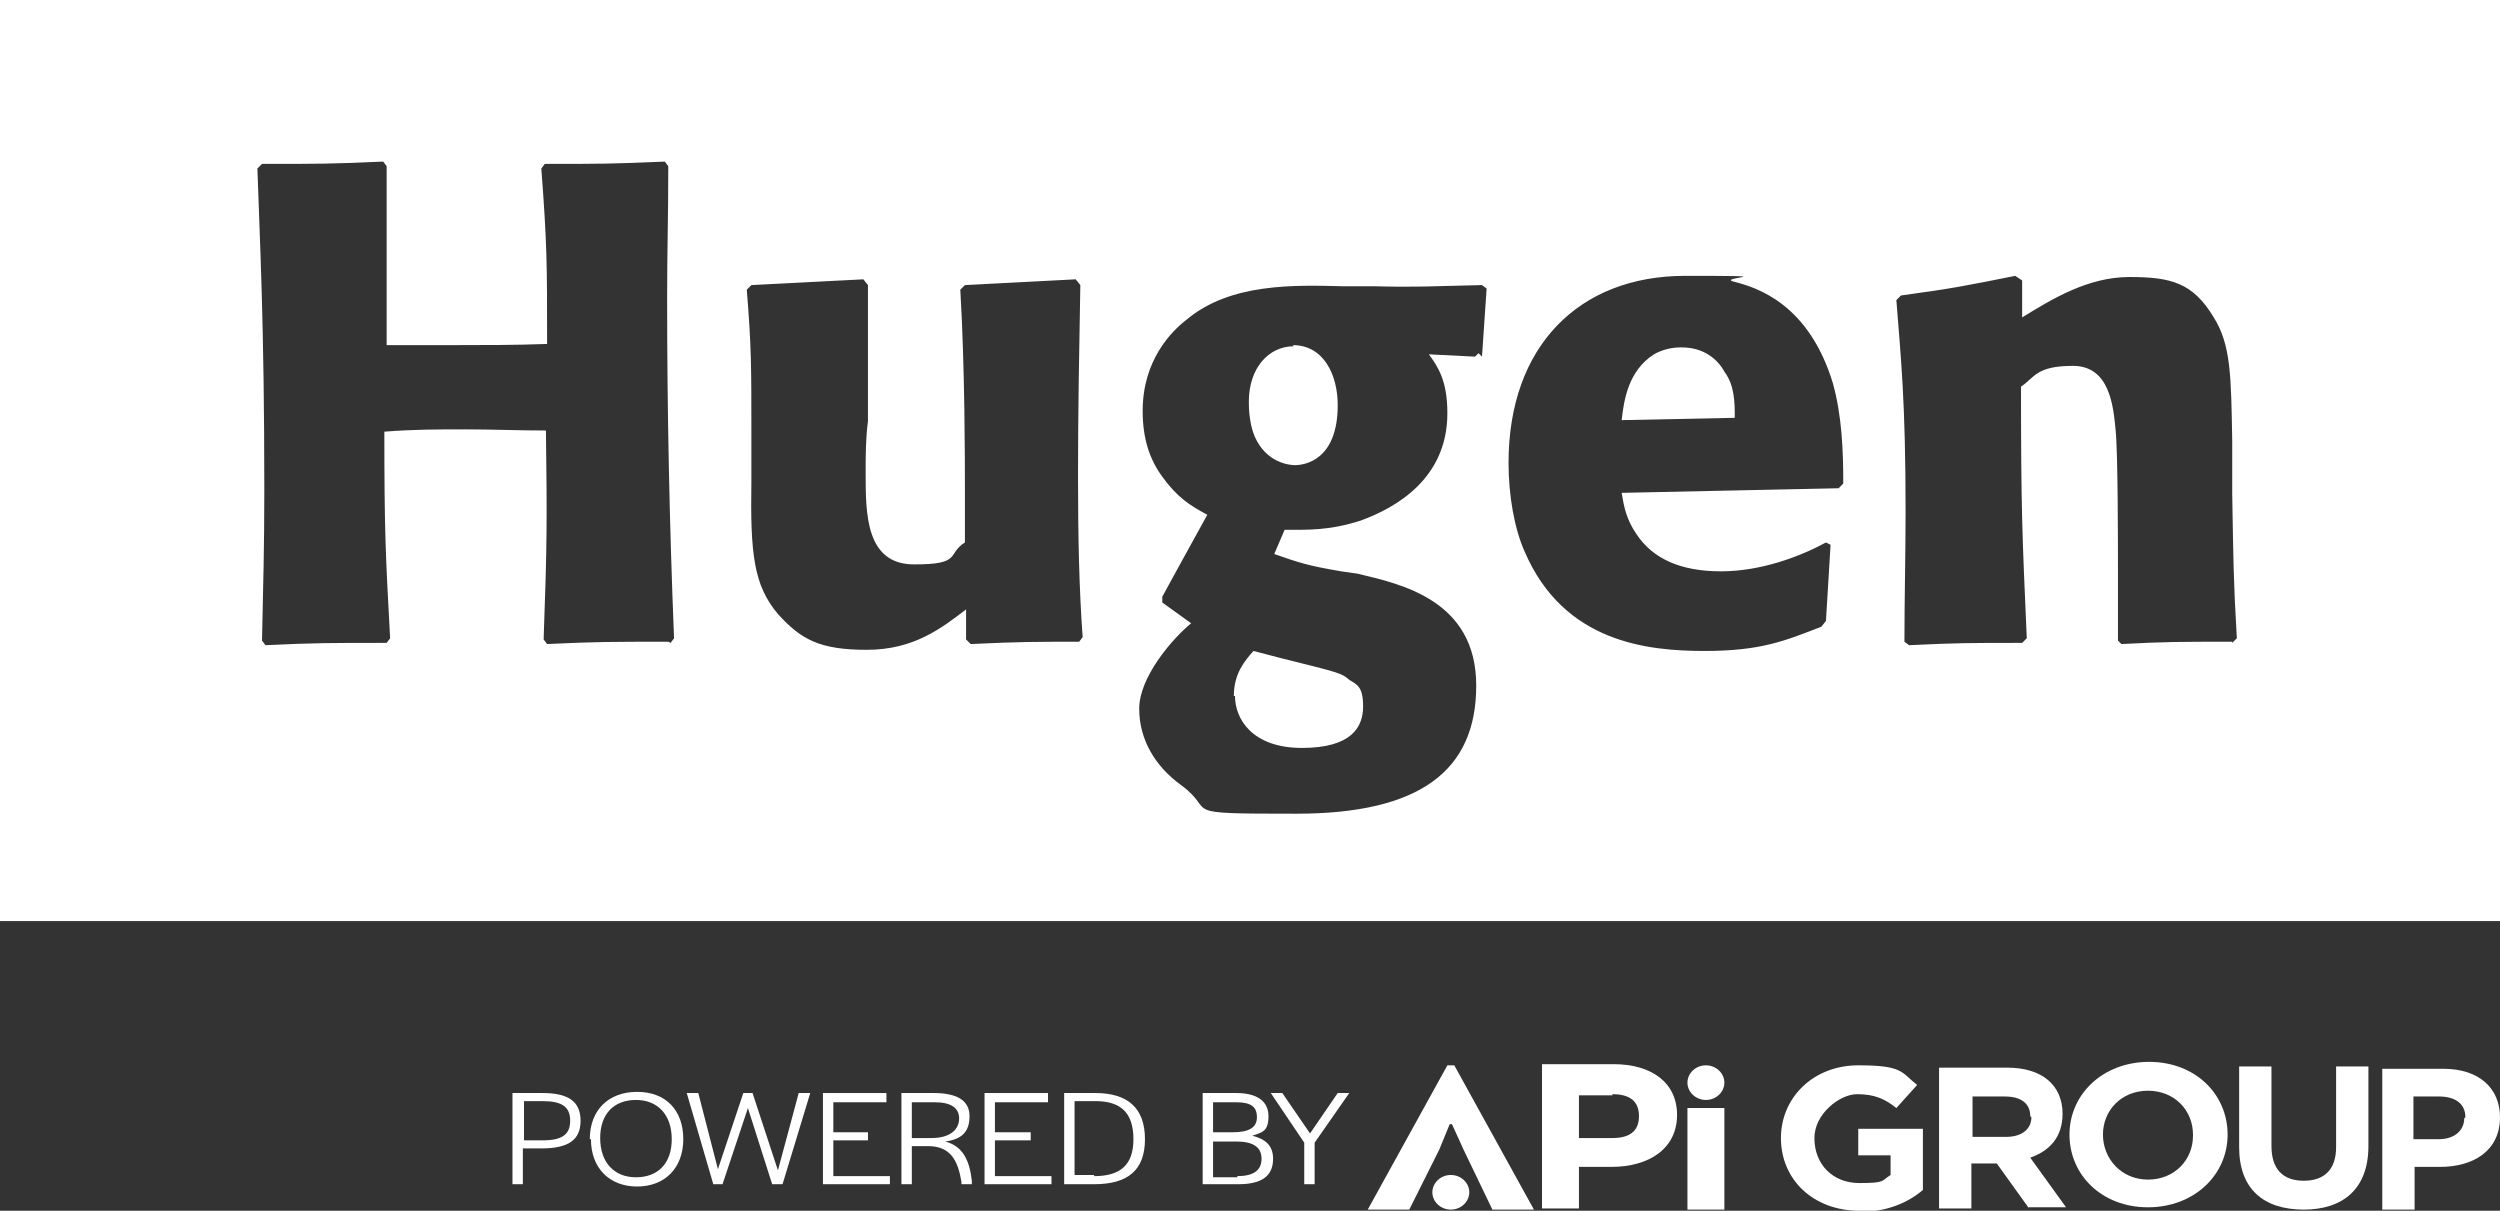 <svg data-name="Layer 1" xmlns="http://www.w3.org/2000/svg" xmlns:xlink="http://www.w3.org/1999/xlink" version="1.1" viewBox="0 0 216.6 104.9" preserveAspectRatio="xMinYMin">
  <rect x="0" y="0" width="216.6" height="104.9" fill="#333333" stroke="none"/>
  <defs>
    <style>
      .cls-1 {
        clip-path: url(#clippath);
      }

      .cls-2 {
        fill: none;
      }

      .cls-2, .cls-3, .cls-4 {
        stroke-width: 0px;
      }

      .cls-3 {
        fill-rule: evenodd;
      }

      .cls-3, .cls-4 {
        fill: #fff;
      }
    </style>
    <clipPath id="clippath">
      <rect class="cls-2" width="216.6" height="104.9"/>
    </clipPath>
  </defs>
  <g class="cls-1">
    <path class="cls-3" d="M145.6,30.1c-.8,0-1.6.2-2.3.6-2.2,1.4-2.6,3.9-2.8,5.7l9.8-.2c0-1.3,0-2.8-.9-4-.6-1.1-1.8-2.1-3.7-2.1"/>
    <path class="cls-3" d="M107,60.3c0,2,1.5,4.5,5.8,4.5s5.3-1.8,5.3-3.6-.6-1.9-1.2-2.3c-.7-.6-.8-.6-6-1.9l-2.3-.6c-.7.8-1.7,1.9-1.7,3.9"/>
    <path class="cls-3" d="M112.1,30c-2.2,0-3.9,1.9-3.9,4.8,0,.4,0,1.8.5,3,1,2.3,3,2.5,3.5,2.5.8,0,3.7-.4,3.7-5.2,0-2.6-1.2-5.2-3.9-5.2"/>
    <path class="cls-3" d="M0,79.8h216.6V0H0v79.8ZM57.9,55.6c-5,0-6.2,0-10.5.2l-.3-.4c.3-8.3.3-10.2.2-18.1-2.3,0-4.7-.1-7-.1s-4.5,0-7,.2c0,8.5.1,10.6.5,17.9l-.3.4c-5.2,0-6.2,0-10.5.2l-.3-.4c.1-4.9.2-7.8.2-13.1,0-14.5-.4-21.7-.6-27.8l.4-.4c5.1,0,6,0,10.5-.2l.3.4v15.5c1.9,0,4,0,6.1,0s5.2,0,7.8-.1c0-6.9,0-8.6-.5-15.2l.3-.4c4.9,0,5.7,0,10.4-.2l.3.4c0,4.5-.1,7.3-.1,11.4,0,9.8.2,19.6.6,29.5l-.3.4ZM93.5,55.6c-3.8,0-5.1,0-9.4.2l-.4-.4v-2.6c-2.1,1.6-4.5,3.5-8.6,3.5s-5.7-.9-7.7-3.1c-2.1-2.5-2.4-5.2-2.3-11.5v-4.1c0-5.9,0-7.6-.4-12.5l.4-.4,9.7-.5.4.5v11.8c-.2,1.5-.2,3-.2,4.5,0,3.5,0,7.9,4.2,7.9s2.8-.9,4.4-1.9c0-2.3,0-3.3,0-5s0-10.3-.4-16.9l.4-.4,9.6-.5.4.5c-.1,5.5-.2,11-.2,16.5s.1,9.8.4,14l-.3.4ZM128.1,30.6l-.3.3-4-.2c.8,1.1,1.6,2.3,1.6,5.1,0,5.7-4.5,8.2-7.5,9.3-2.8.9-4.7.8-6.6.8l-.9,2.1c2.3.8,2.9,1,5.8,1.5l1.4.2c3.8.9,10.3,2.3,10.3,9.7s-4.9,11.1-15.6,11.1-6.7-.1-10-2.5c-2.2-1.6-3.6-3.9-3.6-6.6s2.8-6,4.5-7.4l-2.5-1.8v-.5c1.3-2.4,2.2-4,3.9-7.1-1.5-.8-2.6-1.5-3.9-3.3-1.1-1.5-1.7-3.3-1.7-5.7,0-4.4,2.5-6.9,3.8-7.9,3.8-3.2,9.4-3,13.5-2.9h2.7c3.7.1,4.9,0,9.4-.1l.4.3-.4,5.9ZM159.4,42.3l-18.9.4c.2,1.2.4,2.3,1.3,3.6,1.4,2.1,3.8,3.2,7.3,3.2s6.9-1.3,9.1-2.5l.4.2-.4,6.6-.4.5c-3.1,1.2-5.2,2.1-10.1,2.1s-12.2-.7-15.6-8.6c-.9-2-1.4-4.9-1.4-7.7,0-10.1,6.1-16.2,15.3-16.2s2.7.1,4.2.5c2,.5,6.5,1.9,8.6,8.8.8,2.9.9,5.9.9,8.7l-.4.4ZM193.4,55.6c-4.7,0-5.7,0-9.6.2l-.3-.3c0-2,0-4,0-6s0-10.3-.2-12.2c-.2-2.1-.5-5.6-3.7-5.6s-3.3,1-4.5,1.8c0,10.5.1,12.8.5,21.8l-.4.4c-4.7,0-5.6,0-9.8.2l-.4-.3c0-3.7.1-7.5.1-11.3,0-9.5-.4-13.2-.8-18.3l.4-.4c4.4-.6,5.4-.8,9.9-1.7l.6.4v3.2c2.6-1.6,5.7-3.5,9.3-3.5s5.5.5,7.3,3.5c1.5,2.4,1.5,5.1,1.6,10.7v4.6c.1,5.7.1,7.4.4,12.5l-.4.4Z"/>
    <path class="cls-4" d="M145.3,96.6c0,2.9-2.4,4.5-5.7,4.5h-2.8v3.6h-3.2v-12.5h6.2c3.3,0,5.5,1.6,5.5,4.4M139.7,94.9h-2.9v3.7h2.9c1.5,0,2.3-.6,2.3-1.9s-.8-1.9-2.3-1.9"/>
    <polygon class="cls-4" points="125.6 97.4 124.7 99.6 122.1 104.8 118.5 104.8 125.4 92.3 126 92.3 132.9 104.8 129.3 104.8 126.8 99.6 125.8 97.4 125.6 97.4"/>
    <rect class="cls-4" x="146.2" y="96" width="3.2" height="8.8"/>
    <path class="cls-4" d="M149.4,93.8c0-.8-.7-1.5-1.6-1.5s-1.6.7-1.6,1.5.7,1.5,1.6,1.5,1.6-.7,1.6-1.5"/>
    <path class="cls-4" d="M127.3,103.3c0-.8-.7-1.5-1.6-1.5s-1.6.7-1.6,1.5.7,1.5,1.6,1.5,1.6-.7,1.6-1.5"/>
    <path class="cls-4" d="M161.1,104.9c-4,0-6.8-2.7-6.8-6.3h0c0-3.5,2.8-6.3,6.7-6.3s3.7.6,5.1,1.7l-1.8,2c-1-.8-1.9-1.2-3.4-1.2s-3.7,1.7-3.7,3.8h0c0,2.3,1.6,3.9,3.9,3.9s1.9-.2,2.7-.7v-1.7h-2.8v-2.3h5.6v5.3c-1.3,1.1-3.1,1.9-5.5,1.9"/>
    <path class="cls-4" d="M175.8,104.7l-2.8-3.9h-2.2v3.9h-2.8v-12.2h5.9c3,0,4.8,1.5,4.8,4h0c0,2-1.1,3.2-2.8,3.8l3.1,4.3h-3.3ZM175.9,96.7c0-1.1-.8-1.7-2.2-1.7h-2.8v3.5h2.9c1.4,0,2.2-.7,2.2-1.7h0Z"/>
    <path class="cls-4" d="M186.1,104.6c-4,0-6.8-2.8-6.8-6.3h0c0-3.5,2.9-6.3,6.9-6.3s6.8,2.8,6.8,6.3h0c0,3.5-2.9,6.3-6.9,6.3M190,98.3c0-2.1-1.6-3.8-3.9-3.8s-3.9,1.7-3.9,3.8h0c0,2.1,1.6,3.9,3.9,3.9s3.9-1.7,3.9-3.8h0Z"/>
    <path class="cls-4" d="M199.6,104.8c-3.5,0-5.6-1.8-5.6-5.4v-7h2.8v6.9c0,2,1,3,2.8,3s2.8-1,2.8-2.9v-7h2.8v6.9c0,3.7-2.2,5.5-5.6,5.5"/>
    <path class="cls-4" d="M211.3,101.1h-2.1v3.7h-2.8v-12.2h5.3c3.1,0,4.9,1.7,4.9,4.2h0c0,2.9-2.3,4.3-5.2,4.3M213.6,96.8c0-1.2-.9-1.8-2.3-1.8h-2.2v3.7h2.2c1.4,0,2.2-.8,2.2-1.8h0Z"/>
    <path class="cls-4" d="M44.5,94.7h2.5c2.2,0,3.3.7,3.3,2.4s-1.1,2.4-3.4,2.4h-1.6v3.1h-.9v-7.9ZM47,98.8c1.7,0,2.4-.5,2.4-1.7s-.7-1.7-2.4-1.7h-1.6v3.4h1.6Z"/>
    <path class="cls-4" d="M51.1,98.7c0-2.5,1.6-4.1,4.1-4.1s4,1.6,4,4.1-1.6,4.1-4,4.1-4-1.6-4-4.1M58.2,98.7h0c0-2.1-1.2-3.4-3.1-3.4s-3.1,1.2-3.1,3.3h0c0,2.1,1.2,3.4,3.1,3.4s3.1-1.2,3.1-3.3"/>
    <polygon class="cls-4" points="59.5 94.7 60.5 94.7 62.2 101.3 64.4 94.7 65.2 94.7 67.4 101.4 69.2 94.7 70.2 94.7 67.8 102.6 66.9 102.6 64.8 96 62.6 102.6 61.8 102.6 59.5 94.7"/>
    <polygon class="cls-4" points="71.3 94.7 76.8 94.7 76.8 95.5 72.2 95.5 72.2 98.1 75.2 98.1 75.2 98.8 72.2 98.8 72.2 101.9 77.1 101.9 77.1 102.6 71.3 102.6 71.3 94.7"/>
    <path class="cls-4" d="M78.1,94.7h2.8c2.1,0,3.1.7,3.1,2s-.6,2-2.1,2.2c1.5.4,2.1,1.6,2.3,3.4v.3s-.9,0-.9,0v-.2c-.3-1.8-.9-3.1-2.9-3.1h-1.4v3.3h-.9v-7.9ZM80.7,98.6c1.7,0,2.4-.8,2.4-1.7s-.7-1.4-2.1-1.4h-2v3.1h1.7Z"/>
    <polygon class="cls-4" points="85.3 94.7 90.8 94.7 90.8 95.5 86.2 95.5 86.2 98.1 89.3 98.1 89.3 98.8 86.2 98.8 86.2 101.9 91.1 101.9 91.1 102.6 85.3 102.6 85.3 94.7"/>
    <path class="cls-4" d="M92.2,94.7h2.7c2.8,0,4.3,1.3,4.3,4s-1.5,3.9-4.4,3.9h-2.6v-7.9ZM94.8,101.9c2.3,0,3.4-1,3.4-3.2h0c0-2.3-1.1-3.3-3.3-3.3h-1.8v6.4h1.7Z"/>
    <path class="cls-4" d="M104.2,94.7h2.9c1.8,0,2.8.7,2.8,2s-.5,1.4-1.4,1.7c1.2.3,1.8.9,1.8,2,0,1.5-1,2.2-3,2.2h-3.1v-7.9ZM106.8,98.1c1.4,0,2.1-.4,2.1-1.3,0-.9-.5-1.3-1.8-1.3h-2v2.6h1.7ZM107.2,101.9c1.4,0,2.1-.5,2.1-1.5,0-1-.7-1.5-2.2-1.5h-2v3.1h2.1Z"/>
    <polygon class="cls-4" points="113 99 110.1 94.7 111.1 94.7 113.5 98.2 115.9 94.7 116.9 94.7 113.9 99 113.9 102.6 113 102.6 113 99"/>
  </g>
</svg>